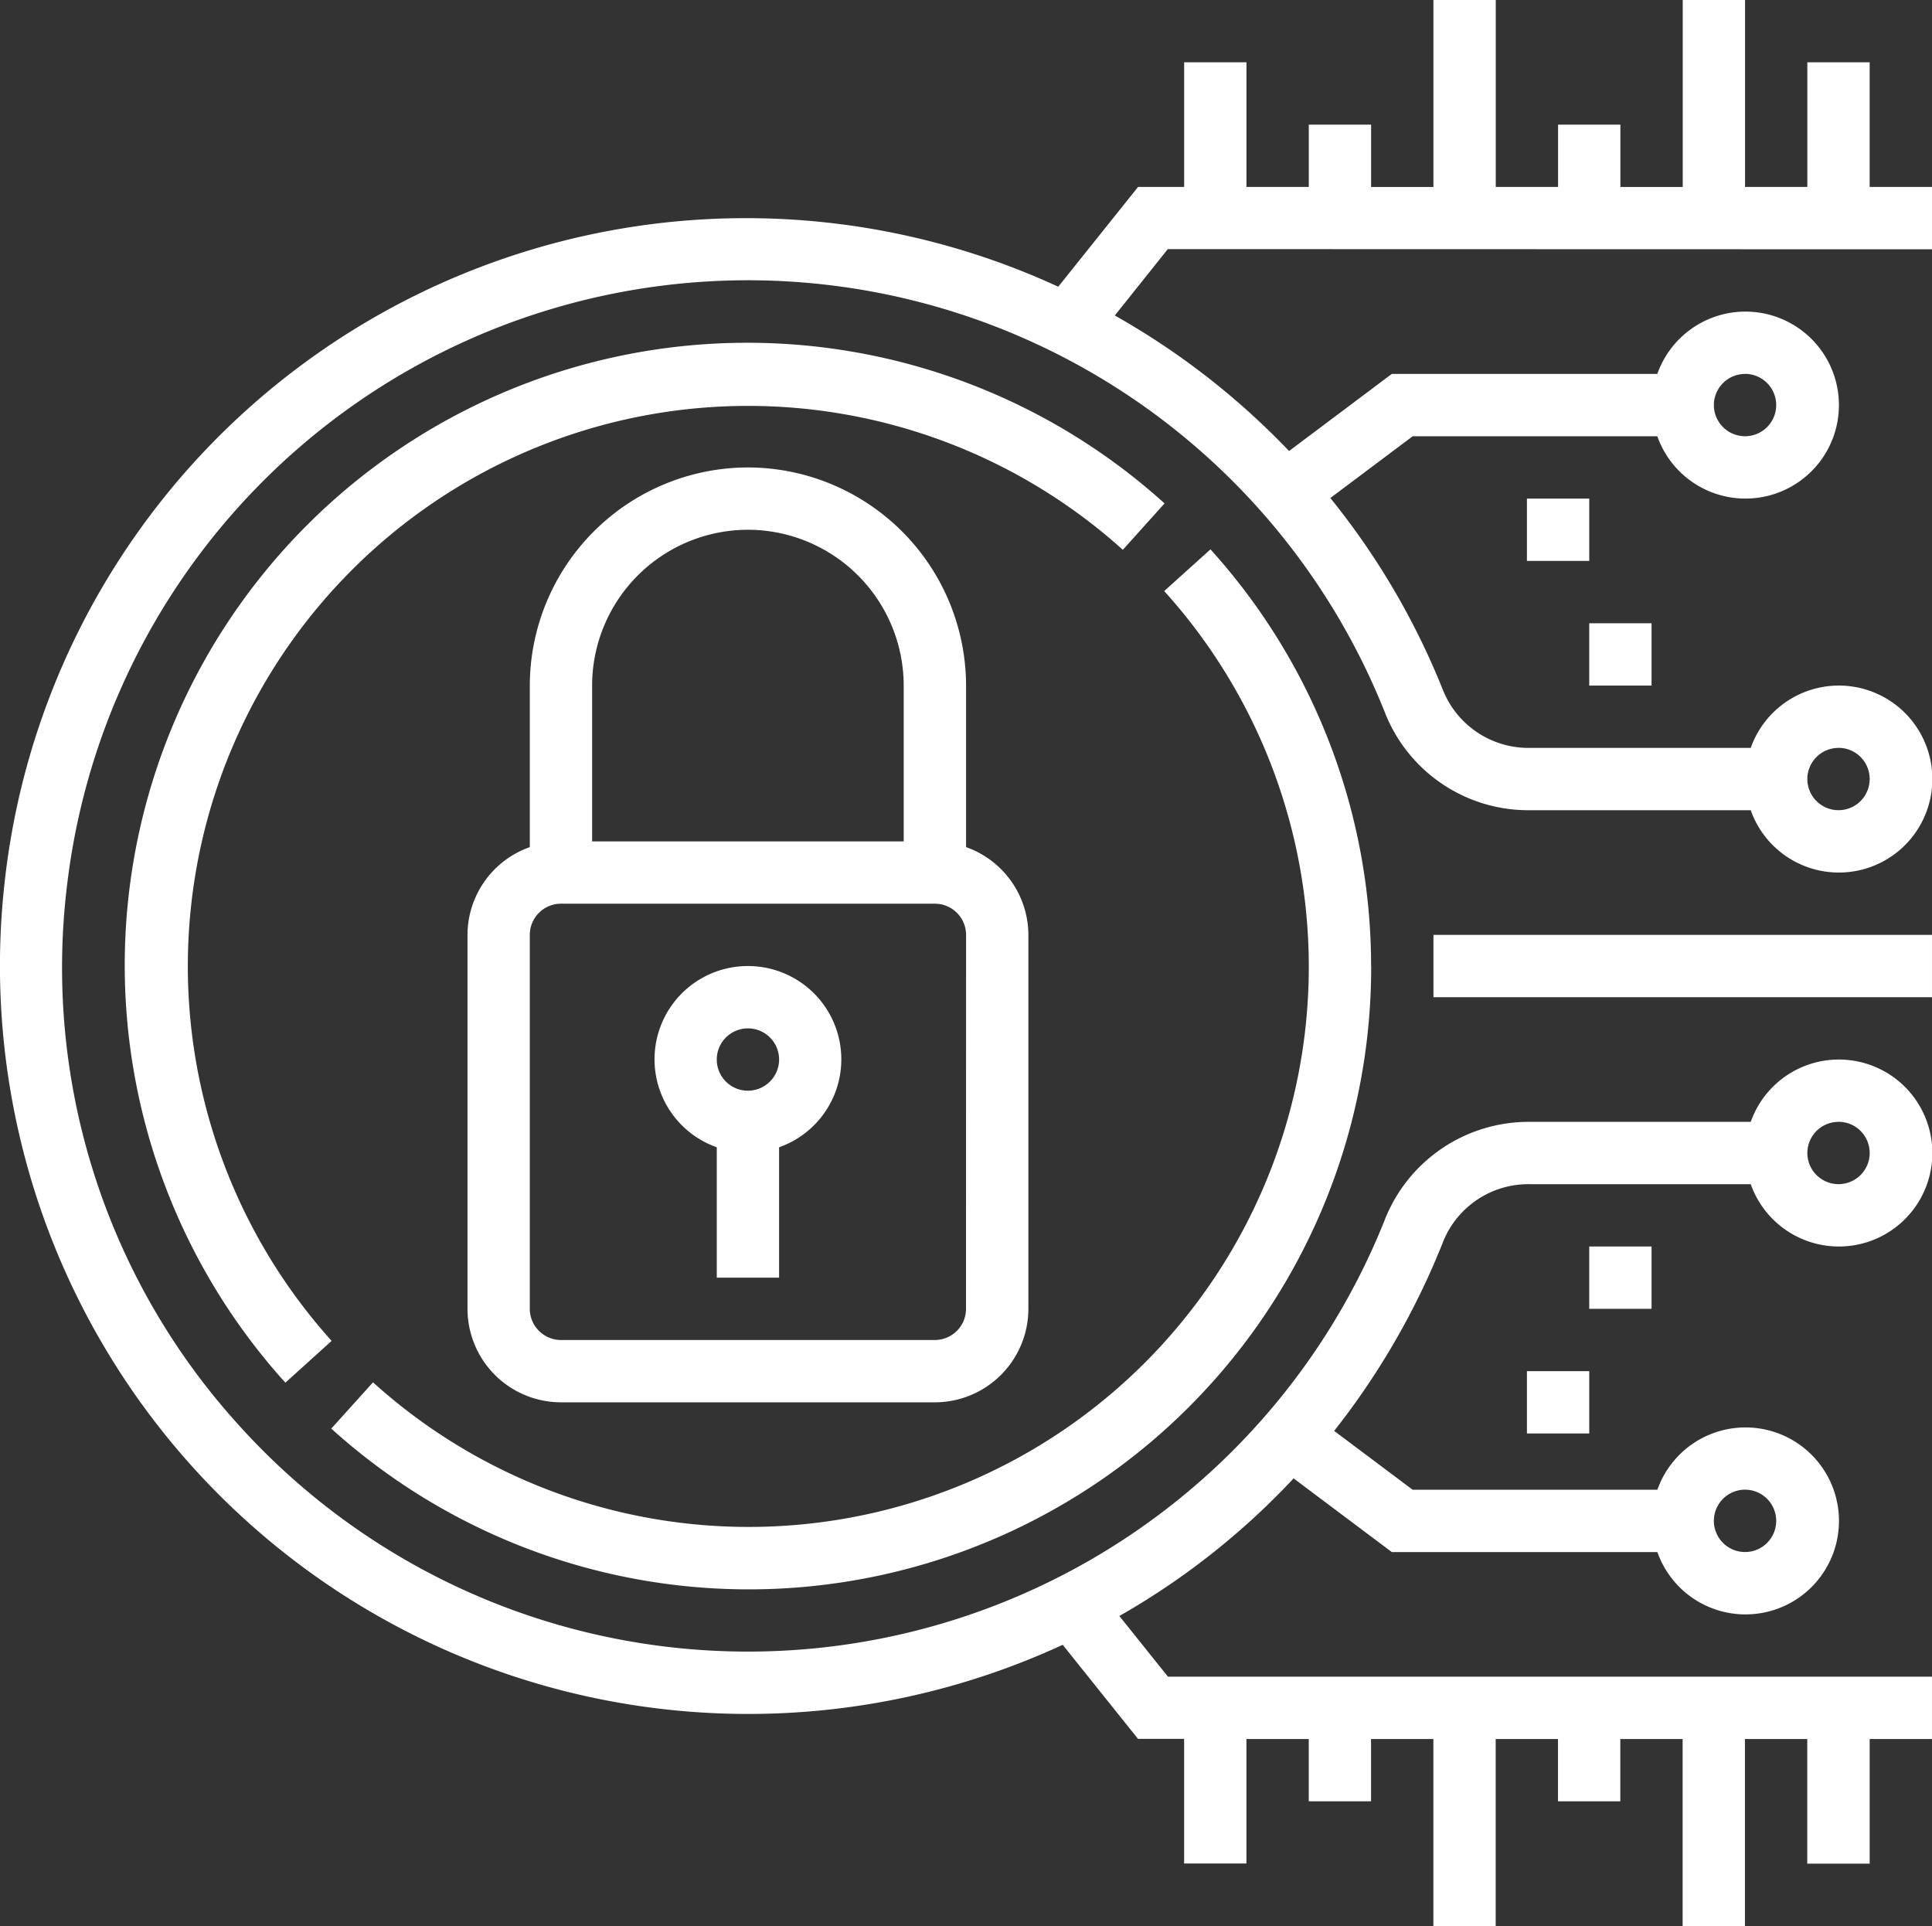 <svg xmlns="http://www.w3.org/2000/svg" width="69.855" height="69.631" viewBox="0 0 69.855 69.631"><rect x="0" y="0" width="69.855" height="69.631" fill="#333333" stroke="none"/><g fill="#fff"><path d="M27.042 16.9a7.9 7.9 0 00-7.886 7.886v5.84a3.376 3.376 0 00-2.253 3.173v13.52a3.384 3.384 0 003.38 3.38h13.52a3.384 3.384 0 003.38-3.38v-13.52a3.376 3.376 0 00-2.253-3.173v-5.842a7.9 7.9 0 00-7.888-7.884zm0 2.253a5.639 5.639 0 015.633 5.633v5.633H21.409v-5.635a5.639 5.639 0 015.633-5.631zm7.886 28.166a1.128 1.128 0 01-1.127 1.127H20.283a1.129 1.129 0 01-1.127-1.127v-13.52a1.128 1.128 0 011.127-1.127h13.52a1.128 1.128 0 011.127 1.127zm0 0"/><path d="M27.043 34.926a3.372 3.372 0 00-1.127 6.552v4.714h2.253v-4.714a3.372 3.372 0 00-1.127-6.552zm0 4.507a1.127 1.127 0 111.127-1.127 1.129 1.129 0 01-1.127 1.126zm0 0"/><path d="M49.575 34.925a22.479 22.479 0 00-5.808-15.064l-1.673 1.508a20.254 20.254 0 01-28.607 28.607l-1.509 1.673a22.506 22.506 0 0037.6-16.723zM42.107 18.2a22.507 22.507 0 00-31.789 31.789l1.672-1.512a20.254 20.254 0 0128.608-28.6zm9.722 15.599h18.026v2.253H51.829zm0 0"/><path d="M69.855 9.013V6.759h-2.254V2.253h-2.253v4.506h-2.253V0h-2.253v6.76h-2.254V4.506h-2.253v2.253h-2.253V0h-2.254v6.76h-2.253V4.506h-2.253v2.253h-2.253V2.253h-2.254v4.506h-1.667l-2.885 3.607A26.964 26.964 0 00.173 31.849a27.048 27.048 0 0026.869 30.116 27.1 27.1 0 0011.382-2.5l2.722 3.4h1.668v4.507h2.253v-4.501h2.253v2.253h2.253v-2.253h2.253v6.76h2.253v-6.76h2.253v2.253h2.253v-2.253h2.253v6.76h2.253v-6.76h2.253v4.507h2.257v-4.507h2.253v-2.253H42.23l-1.757-2.194a26.791 26.791 0 006.3-4.975l3.552 2.664h9.6a3.38 3.38 0 100-2.253h-8.848l-2.838-2.128a27.268 27.268 0 003.957-6.883 3.322 3.322 0 013.1-2.037h8.005a3.38 3.38 0 100-2.253h-8a5.591 5.591 0 00-5.2 3.461 24.789 24.789 0 01-41.53 7.434 24.6 24.6 0 01-6.157-19.359 24.788 24.788 0 0147.666-6.319 5.569 5.569 0 005.213 3.516h8.008a3.38 3.38 0 100-2.253h-8.01a3.329 3.329 0 01-3.12-2.095 26.905 26.905 0 00-4.07-6.939l2.977-2.233h8.845a3.38 3.38 0 100-2.253h-9.6l-3.715 2.787a27.09 27.09 0 00-6.3-4.9l1.916-2.4zm-6.76 44.844a1.127 1.127 0 11-1.127 1.127 1.128 1.128 0 011.127-1.127zm3.38-13.3a1.127 1.127 0 11-1.127 1.127 1.128 1.128 0 011.127-1.125zm0-13.52a1.127 1.127 0 11-1.127 1.127 1.128 1.128 0 011.127-1.125zm-3.38-13.52a1.127 1.127 0 11-1.127 1.127 1.128 1.128 0 011.127-1.125zm0 0"/><path d="M55.209 18.026h2.253v2.253h-2.253zm2.253 4.507h2.253v2.253h-2.253zm-2.253 27.039h2.253v2.253h-2.253zm2.253-4.507h2.253v2.253h-2.253zm0 0"/></g></svg>